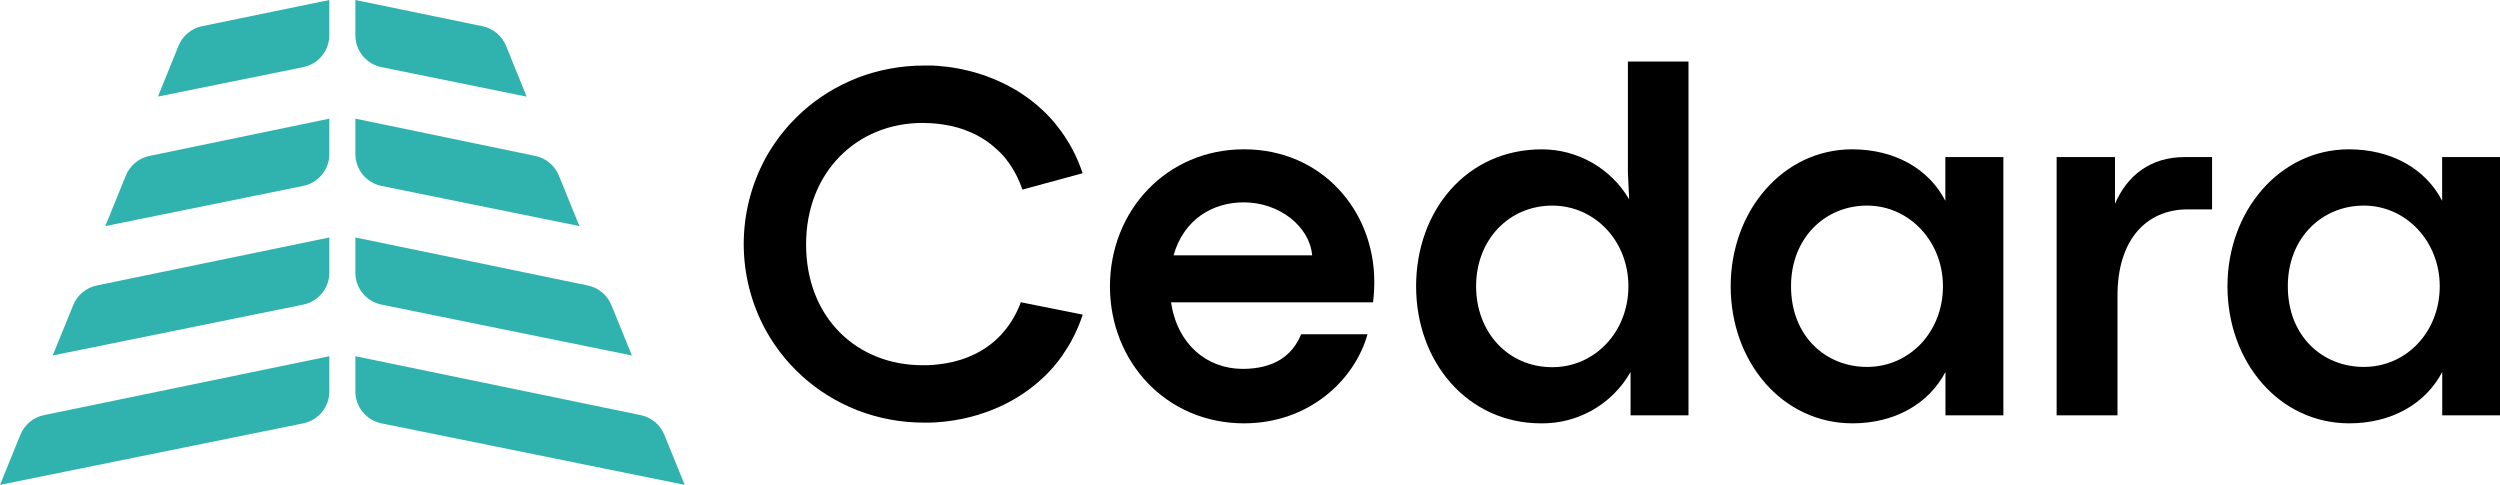 <svg width="165" height="32" viewBox="0 0 165 32" fill="none" xmlns="http://www.w3.org/2000/svg">
<path d="M71.461 20.765C71.265 21.362 71.015 21.939 70.716 22.491C70.661 22.59 70.607 22.688 70.551 22.785L70.517 22.841C70.461 22.934 70.405 23.025 70.341 23.115C70.278 23.204 70.21 23.315 70.143 23.413V23.424C70.076 23.517 70.009 23.61 69.942 23.7C69.876 23.789 69.814 23.875 69.749 23.949L69.709 23.998L69.514 24.232L69.487 24.262C69.415 24.342 69.343 24.423 69.269 24.502C69.195 24.581 69.143 24.637 69.078 24.702L68.99 24.792L68.774 24.988C68.703 25.055 68.631 25.118 68.559 25.183L68.501 25.233C68.427 25.298 68.352 25.361 68.275 25.422C68.197 25.483 68.113 25.55 68.022 25.622L67.893 25.719C67.65 25.899 67.398 26.068 67.139 26.226C67.053 26.279 66.963 26.332 66.877 26.381C66.607 26.535 66.329 26.678 66.048 26.809L65.89 26.881C65.737 26.948 65.584 27.013 65.427 27.073C65.378 27.094 65.327 27.113 65.278 27.131L65.102 27.196C64.751 27.324 64.383 27.433 64.016 27.526C63.925 27.549 63.84 27.572 63.744 27.591C63.647 27.61 63.556 27.633 63.461 27.652C63.313 27.682 63.164 27.71 63.013 27.735L62.756 27.773L62.52 27.805L62.345 27.826C62.153 27.847 61.96 27.863 61.768 27.875C61.64 27.884 61.51 27.889 61.381 27.893C61.253 27.896 61.123 27.893 60.995 27.893C59.489 27.896 57.997 27.621 56.592 27.08C56.416 27.01 56.241 26.936 56.065 26.857C54.757 26.276 53.565 25.462 52.55 24.455C52.416 24.321 52.284 24.186 52.156 24.046C52.028 23.905 51.905 23.765 51.783 23.619C51.662 23.473 51.546 23.326 51.432 23.173C51.318 23.02 51.209 22.869 51.102 22.711C50.994 22.553 50.894 22.395 50.794 22.233C50.694 22.072 50.601 21.907 50.509 21.74C49.575 20.008 49.086 18.072 49.086 16.104C49.086 14.137 49.575 12.2 50.509 10.468C50.601 10.293 50.696 10.136 50.794 9.975C50.892 9.813 50.996 9.654 51.102 9.497C51.207 9.341 51.319 9.186 51.432 9.035C51.544 8.884 51.664 8.737 51.783 8.591C51.903 8.445 52.029 8.303 52.156 8.165C52.283 8.026 52.416 7.891 52.55 7.757C53.566 6.751 54.757 5.938 56.065 5.358C56.241 5.281 56.416 5.207 56.592 5.137C57.997 4.598 59.49 4.323 60.995 4.326C61.123 4.326 61.251 4.326 61.381 4.326H61.439C61.543 4.326 61.649 4.326 61.752 4.342H61.768C61.879 4.342 61.991 4.358 62.102 4.368L62.336 4.391H62.366L62.515 4.408L62.633 4.424L62.784 4.445C62.891 4.461 62.997 4.477 63.102 4.496L63.35 4.542L63.454 4.563C63.614 4.595 63.773 4.631 63.932 4.672C63.993 4.686 64.056 4.702 64.118 4.719C64.18 4.737 64.264 4.758 64.338 4.779L64.556 4.844C64.629 4.865 64.701 4.888 64.773 4.912L64.999 4.988L65.153 5.044C65.313 5.102 65.471 5.164 65.629 5.23L65.775 5.292C66.148 5.452 66.511 5.634 66.863 5.836C66.918 5.867 66.973 5.898 67.027 5.931C67.092 5.97 67.159 6.008 67.224 6.05C67.315 6.107 67.399 6.166 67.494 6.226C67.589 6.286 67.684 6.354 67.777 6.421C67.87 6.488 67.962 6.556 68.053 6.626C68.144 6.697 68.229 6.767 68.324 6.841C68.419 6.914 68.48 6.97 68.558 7.039L68.596 7.074C68.668 7.137 68.74 7.202 68.811 7.269C68.969 7.416 69.122 7.569 69.269 7.729C69.308 7.769 69.347 7.81 69.384 7.852C69.421 7.894 69.494 7.977 69.549 8.04L69.633 8.14C69.681 8.194 69.725 8.251 69.769 8.316C69.848 8.412 69.923 8.51 69.997 8.611L70.101 8.755C70.122 8.784 70.143 8.812 70.16 8.842C70.178 8.872 70.222 8.927 70.25 8.97C70.357 9.129 70.459 9.292 70.558 9.459L70.638 9.599C70.689 9.687 70.739 9.775 70.786 9.866C71.052 10.369 71.275 10.894 71.454 11.434L67.48 12.512C67.383 12.23 67.27 11.954 67.139 11.685C67.111 11.627 67.083 11.569 67.051 11.51C67.02 11.45 66.986 11.385 66.953 11.334C66.919 11.283 66.876 11.197 66.833 11.13C66.791 11.064 66.742 10.983 66.695 10.911L66.663 10.865C66.621 10.8 66.577 10.737 66.528 10.675C66.52 10.662 66.511 10.65 66.501 10.639C66.459 10.581 66.415 10.523 66.369 10.463C66.359 10.447 66.346 10.432 66.332 10.419C66.29 10.364 66.245 10.311 66.197 10.261C66.068 10.117 65.931 9.981 65.786 9.854C65.703 9.779 65.619 9.705 65.534 9.633C65.475 9.58 65.412 9.531 65.348 9.483C65.285 9.436 65.224 9.388 65.16 9.345C65.097 9.301 65.035 9.258 64.972 9.218L64.861 9.148C64.812 9.116 64.763 9.086 64.712 9.058L64.659 9.028C64.61 8.999 64.561 8.972 64.512 8.946L64.401 8.888C64.336 8.855 64.271 8.823 64.204 8.793C64.164 8.774 64.123 8.755 64.081 8.739C63.974 8.69 63.865 8.644 63.752 8.604C63.717 8.588 63.68 8.575 63.642 8.561C63.57 8.535 63.498 8.51 63.424 8.488C63.35 8.465 63.248 8.435 63.167 8.41H63.158C63.069 8.384 62.983 8.361 62.886 8.34C62.789 8.319 62.71 8.298 62.617 8.28H62.605C62.513 8.263 62.429 8.245 62.329 8.231C62.229 8.217 62.144 8.201 62.049 8.189C61.954 8.177 61.858 8.167 61.759 8.157C61.684 8.149 61.606 8.143 61.531 8.138L61.378 8.129C61.202 8.119 61.041 8.115 60.87 8.115C56.604 8.115 53.202 11.316 53.202 16.126C53.202 21.018 56.604 24.104 60.87 24.104C60.974 24.104 61.076 24.104 61.178 24.104C61.279 24.104 61.336 24.104 61.413 24.093C61.49 24.082 61.52 24.093 61.573 24.082L61.803 24.063C61.958 24.047 62.111 24.028 62.26 24.005L62.427 23.977L62.531 23.958L62.694 23.926H62.708L62.917 23.879C63.07 23.842 63.222 23.801 63.369 23.754L63.487 23.717L63.649 23.661L63.701 23.642C63.779 23.615 63.854 23.585 63.928 23.554C64.07 23.496 64.211 23.434 64.348 23.366L64.373 23.354L64.485 23.296L64.612 23.227L64.728 23.162C64.865 23.083 64.999 22.997 65.129 22.908C65.197 22.86 65.266 22.811 65.331 22.762L65.371 22.73L65.529 22.604C65.573 22.567 65.617 22.53 65.659 22.491C65.701 22.453 65.752 22.411 65.798 22.367C65.844 22.323 65.905 22.265 65.958 22.21C66.011 22.156 66.062 22.103 66.113 22.049C66.164 21.995 66.215 21.937 66.262 21.873C66.31 21.81 66.361 21.756 66.406 21.698C66.456 21.639 66.502 21.577 66.545 21.513C66.636 21.39 66.721 21.261 66.805 21.125C66.847 21.06 66.886 20.994 66.923 20.927C67.1 20.613 67.252 20.286 67.376 19.949L71.461 20.765Z" fill="black"/>
<path d="M90.62 19.956H77.291C77.706 22.741 79.664 24.346 82.02 24.346C84.047 24.346 85.291 23.501 85.873 22.063H90.255C89.392 25.131 86.351 27.94 82.105 27.94C76.975 27.94 73.257 23.877 73.257 18.901C73.257 13.924 76.975 9.854 82.105 9.854C87.235 9.854 90.703 13.893 90.703 18.593C90.703 19.049 90.675 19.504 90.62 19.956ZM86.602 16.853C86.437 14.946 84.444 13.355 82.087 13.355C80.063 13.355 78.136 14.449 77.456 16.853H86.602Z" fill="black"/>
<path d="M93.463 18.894C93.463 13.92 96.783 9.856 101.764 9.856C102.929 9.857 104.073 10.162 105.083 10.74C106.094 11.319 106.935 12.152 107.524 13.156L107.441 11.382V4.06H111.441V27.414H107.617V24.55C107.027 25.592 106.168 26.456 105.129 27.053C104.091 27.649 102.911 27.956 101.713 27.941C96.868 27.941 93.463 23.902 93.463 18.894ZM107.475 18.894C107.475 15.909 105.267 13.57 102.444 13.57C99.622 13.57 97.423 15.793 97.423 18.894C97.423 21.913 99.515 24.234 102.453 24.234C105.25 24.234 107.475 21.913 107.475 18.894Z" fill="black"/>
<path d="M114.225 18.893C114.225 13.918 117.677 9.855 122.242 9.855C125.031 9.855 127.305 11.132 128.393 13.255V10.368H132.223V27.413H128.4V24.549C127.289 26.672 125.031 27.94 122.259 27.94C117.644 27.94 114.225 23.901 114.225 18.893ZM128.235 18.893C128.235 15.925 126.01 13.569 123.222 13.569C120.466 13.569 118.208 15.692 118.208 18.893C118.208 22.21 120.516 24.217 123.222 24.217C126.027 24.217 128.235 21.912 128.235 18.893Z" fill="black"/>
<path d="M135.738 10.368H139.59V13.453C140.386 11.58 141.947 10.368 144.17 10.368H145.996V13.819H144.386C141.631 13.819 139.755 15.859 139.755 19.49V27.413H135.738V10.368Z" fill="black"/>
<path d="M147.013 18.893C147.013 13.918 150.465 9.855 155.029 9.855C157.819 9.855 160.093 11.132 161.181 13.255V10.368H165V27.413H161.188V24.549C160.077 26.672 157.819 27.94 155.047 27.94C150.432 27.94 147.013 23.901 147.013 18.893ZM161.023 18.893C161.023 15.925 158.798 13.569 156.01 13.569C153.254 13.569 150.996 15.692 150.996 18.893C150.996 22.21 153.303 24.217 156.01 24.217C158.815 24.217 161.023 21.912 161.023 18.893Z" fill="black"/>
<path d="M1.348 28.69L0 32L20.015 27.94C20.501 27.841 20.938 27.577 21.252 27.193C21.565 26.809 21.736 26.329 21.736 25.833V23.51L2.903 27.398C2.558 27.468 2.235 27.623 1.964 27.849C1.692 28.074 1.481 28.363 1.348 28.69Z" fill="#30B2AF"/>
<path d="M21.736 15.672V17.995C21.737 18.491 21.566 18.972 21.253 19.356C20.939 19.74 20.502 20.004 20.016 20.103L3.477 23.462L4.834 20.134C4.966 19.808 5.177 19.52 5.447 19.295C5.717 19.069 6.038 18.914 6.383 18.842L21.736 15.672Z" fill="#30B2AF"/>
<path d="M21.735 7.831V10.163C21.736 10.659 21.565 11.139 21.252 11.523C20.938 11.907 20.501 12.171 20.015 12.27L6.949 14.922L8.306 11.585C8.44 11.259 8.651 10.97 8.922 10.745C9.194 10.519 9.516 10.363 9.861 10.291L21.735 7.831Z" fill="#30B2AF"/>
<path d="M21.735 0V2.323C21.736 2.819 21.565 3.299 21.252 3.684C20.938 4.068 20.501 4.331 20.015 4.43L10.424 6.374L11.781 3.026C11.914 2.698 12.125 2.408 12.397 2.181C12.669 1.955 12.993 1.799 13.34 1.728L21.735 0Z" fill="#30B2AF"/>
<path d="M43.843 28.69L45.191 32L25.175 27.94C24.689 27.841 24.252 27.577 23.939 27.193C23.625 26.809 23.454 26.329 23.455 25.833V23.51L42.287 27.398C42.633 27.469 42.955 27.624 43.226 27.85C43.498 28.075 43.709 28.364 43.843 28.69Z" fill="#30B2AF"/>
<path d="M23.455 15.672V17.995C23.454 18.491 23.625 18.971 23.938 19.355C24.251 19.739 24.688 20.003 25.174 20.103L41.707 23.462L40.35 20.134C40.217 19.808 40.006 19.519 39.734 19.294C39.463 19.068 39.14 18.913 38.795 18.842L23.455 15.672Z" fill="#30B2AF"/>
<path d="M23.455 7.831V10.163C23.454 10.659 23.625 11.139 23.939 11.523C24.252 11.907 24.689 12.171 25.175 12.27L38.241 14.922L36.884 11.585C36.751 11.259 36.539 10.97 36.268 10.745C35.997 10.519 35.674 10.363 35.329 10.291L23.455 7.831Z" fill="#30B2AF"/>
<path d="M23.455 0V2.323C23.454 2.819 23.625 3.299 23.938 3.683C24.251 4.067 24.688 4.331 25.174 4.43L34.759 6.378L33.401 3.029C33.269 2.701 33.057 2.411 32.785 2.185C32.514 1.958 32.19 1.803 31.844 1.731L23.455 0Z" fill="#30B2AF"/>
</svg>
